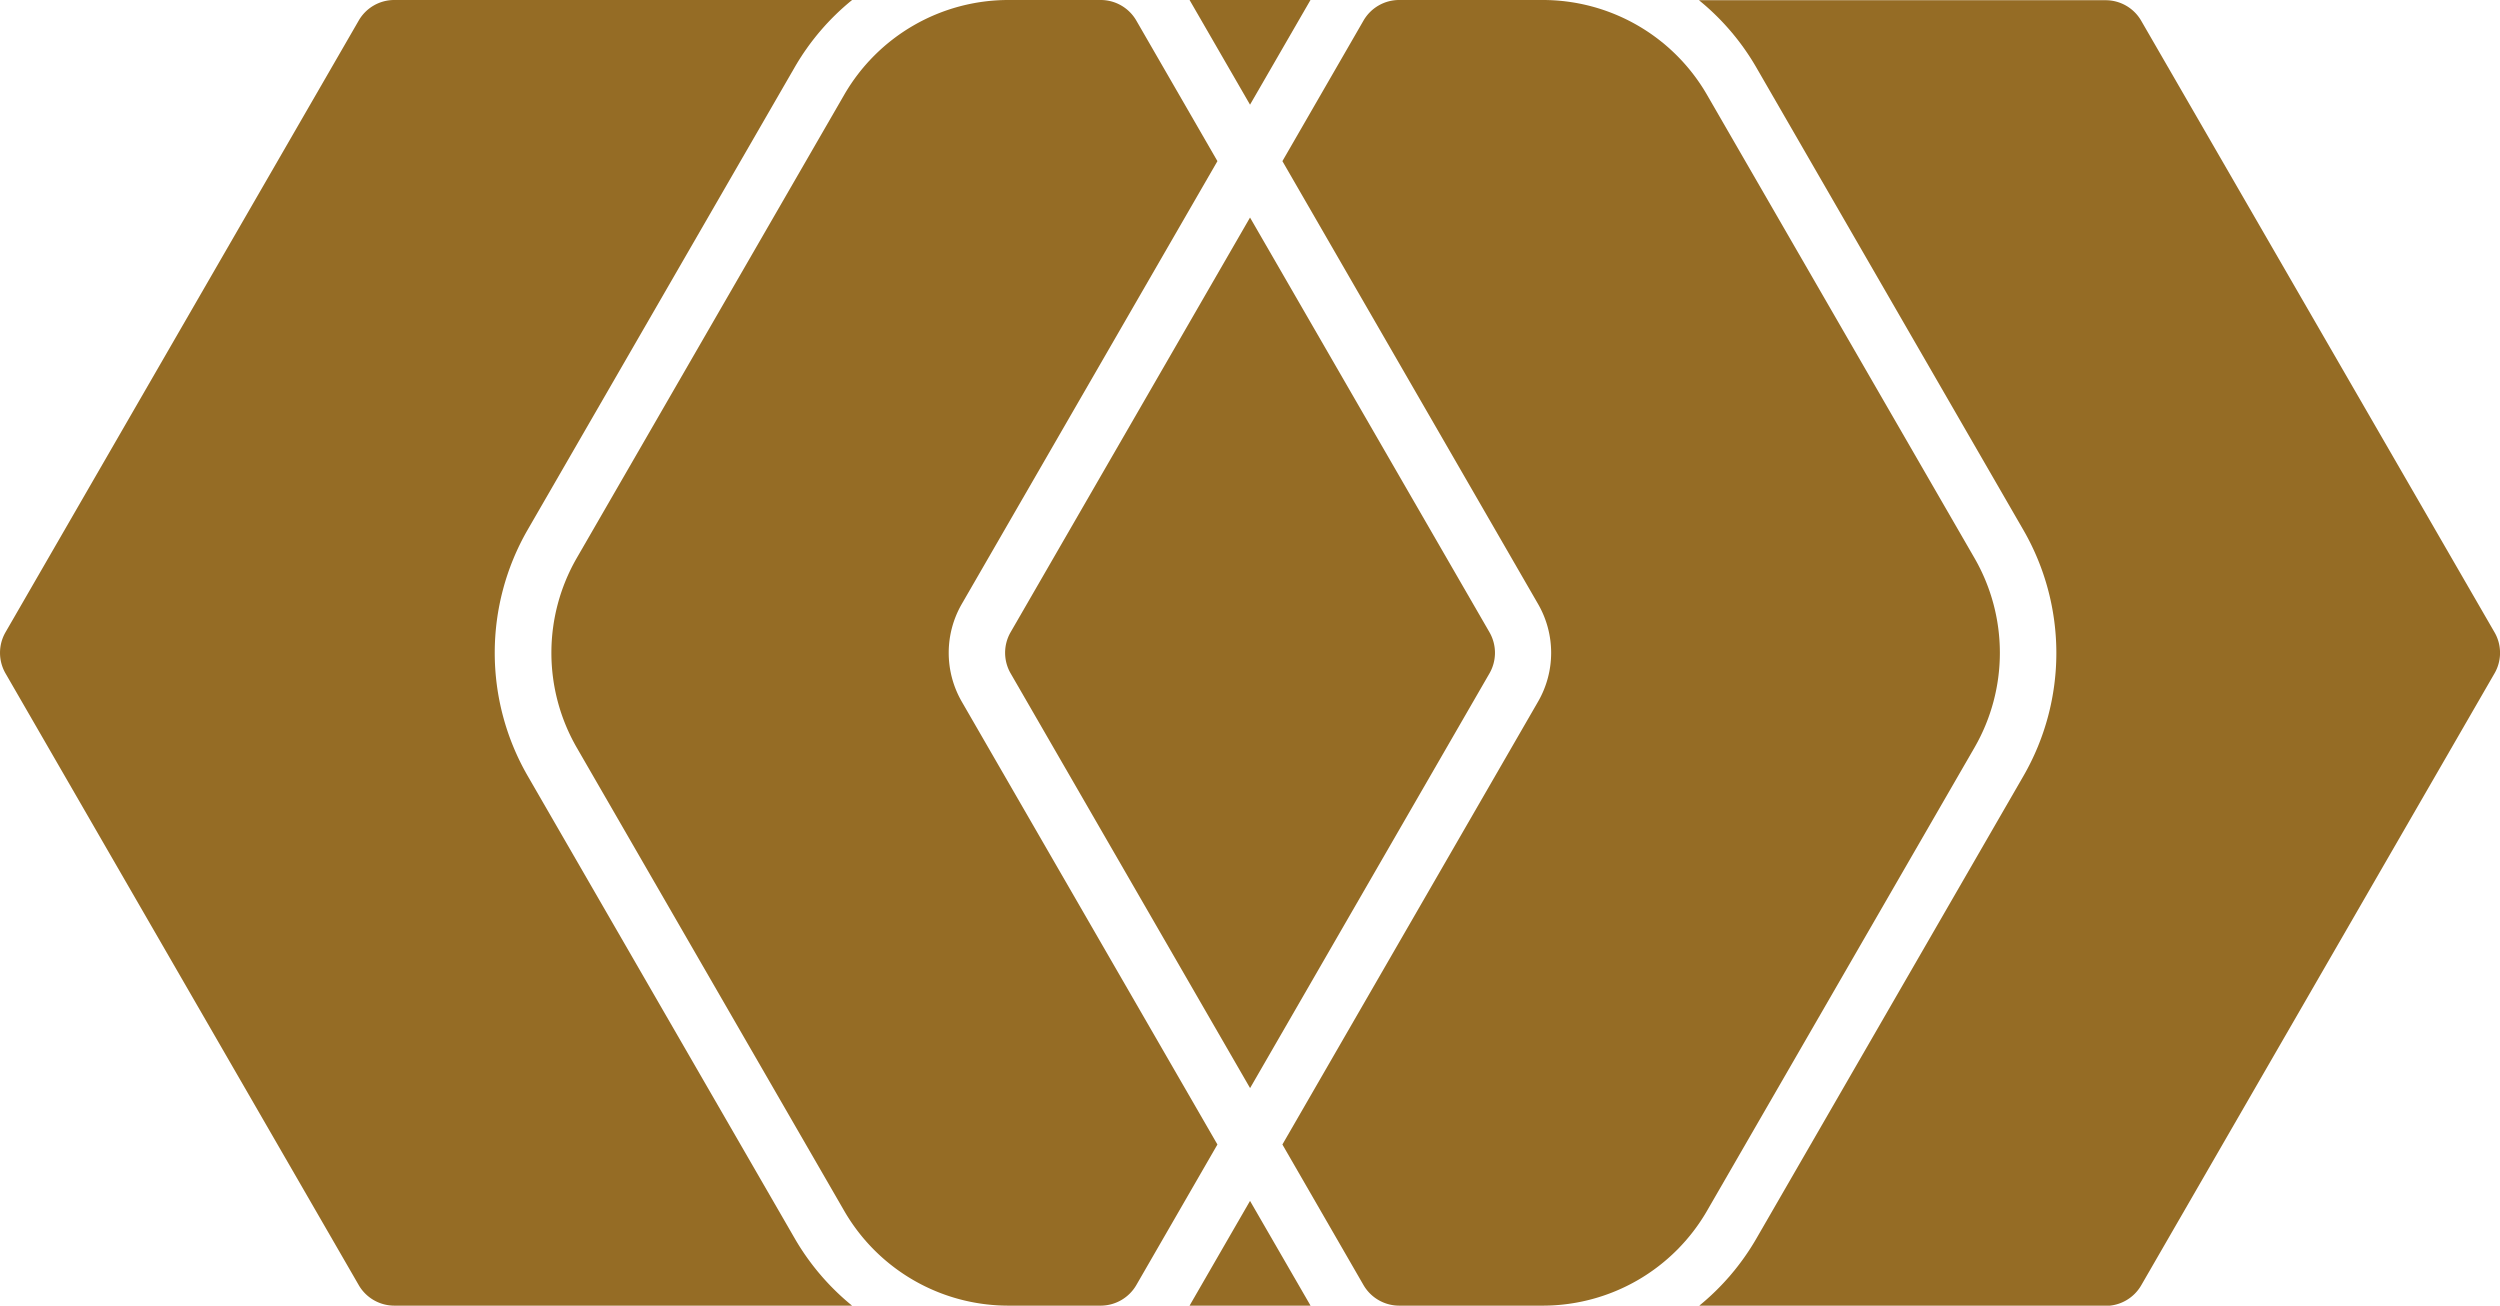 <svg xmlns="http://www.w3.org/2000/svg" width="44.325" height="23.149" viewBox="0 0 44.325 23.149">
  <g id="scroll" transform="translate(-937.837 -4148.233)">
    <path id="Tracé_534" data-name="Tracé 534" d="M957.983,4171.019l1.439-2.494-4.534-7.854a1.734,1.734,0,0,1,0-1.727l4.534-7.854-1.439-2.494a.73.73,0,0,0-.63-.363h-1.646a3.362,3.362,0,0,0-2.9,1.677l-4.746,8.22a3.366,3.366,0,0,0,0,3.355l4.746,8.22a3.362,3.362,0,0,0,2.9,1.677h1.653A.732.732,0,0,0,957.983,4171.019Z" fill="#956c25"/>
    <path id="Tracé_535" data-name="Tracé 535" d="M958.928,4148.233l1.072,1.856,1.072-1.856Z" fill="#956c25"/>
    <path id="Tracé_536" data-name="Tracé 536" d="M982.065,4159.444,975.8,4148.6a.727.727,0,0,0-.629-.363h-7.211a4.321,4.321,0,0,1,1.008,1.177l4.746,8.22a4.364,4.364,0,0,1,0,4.355l-4.746,8.22a4.338,4.338,0,0,1-1.007,1.177h7.211a.729.729,0,0,0,.628-.363l6.263-10.848A.726.726,0,0,0,982.065,4159.444Z" fill="#956c25"/>
    <path id="Tracé_537" data-name="Tracé 537" d="M951.936,4170.205l-4.746-8.22a4.369,4.369,0,0,1,0-4.355l4.746-8.22a4.308,4.308,0,0,1,1.009-1.177h-8.118a.727.727,0,0,0-.629.363l-6.264,10.848a.731.731,0,0,0,0,.727l6.264,10.848a.729.729,0,0,0,.628.363h8.118A4.342,4.342,0,0,1,951.936,4170.205Z" fill="#956c25"/>
    <path id="Tracé_538" data-name="Tracé 538" d="M955.755,4160.171l4.246,7.354,4.245-7.354a.731.731,0,0,0,0-.727L960,4152.09l-4.246,7.354A.731.731,0,0,0,955.755,4160.171Z" fill="#956c25"/>
    <path id="Tracé_539" data-name="Tracé 539" d="M968.1,4169.705l4.746-8.22a3.361,3.361,0,0,0,0-3.355l-4.746-8.22a3.363,3.363,0,0,0-2.905-1.677h-2.552a.73.73,0,0,0-.63.363l-1.439,2.494,4.534,7.854a1.73,1.73,0,0,1,0,1.727l-4.534,7.854,1.439,2.494a.732.732,0,0,0,.629.363h2.559A3.364,3.364,0,0,0,968.1,4169.705Z" fill="#956c25"/>
    <path id="Tracé_540" data-name="Tracé 540" d="M958.928,4171.382h2.145L960,4169.525Z" fill="#956c25"/>
  </g>
</svg>
